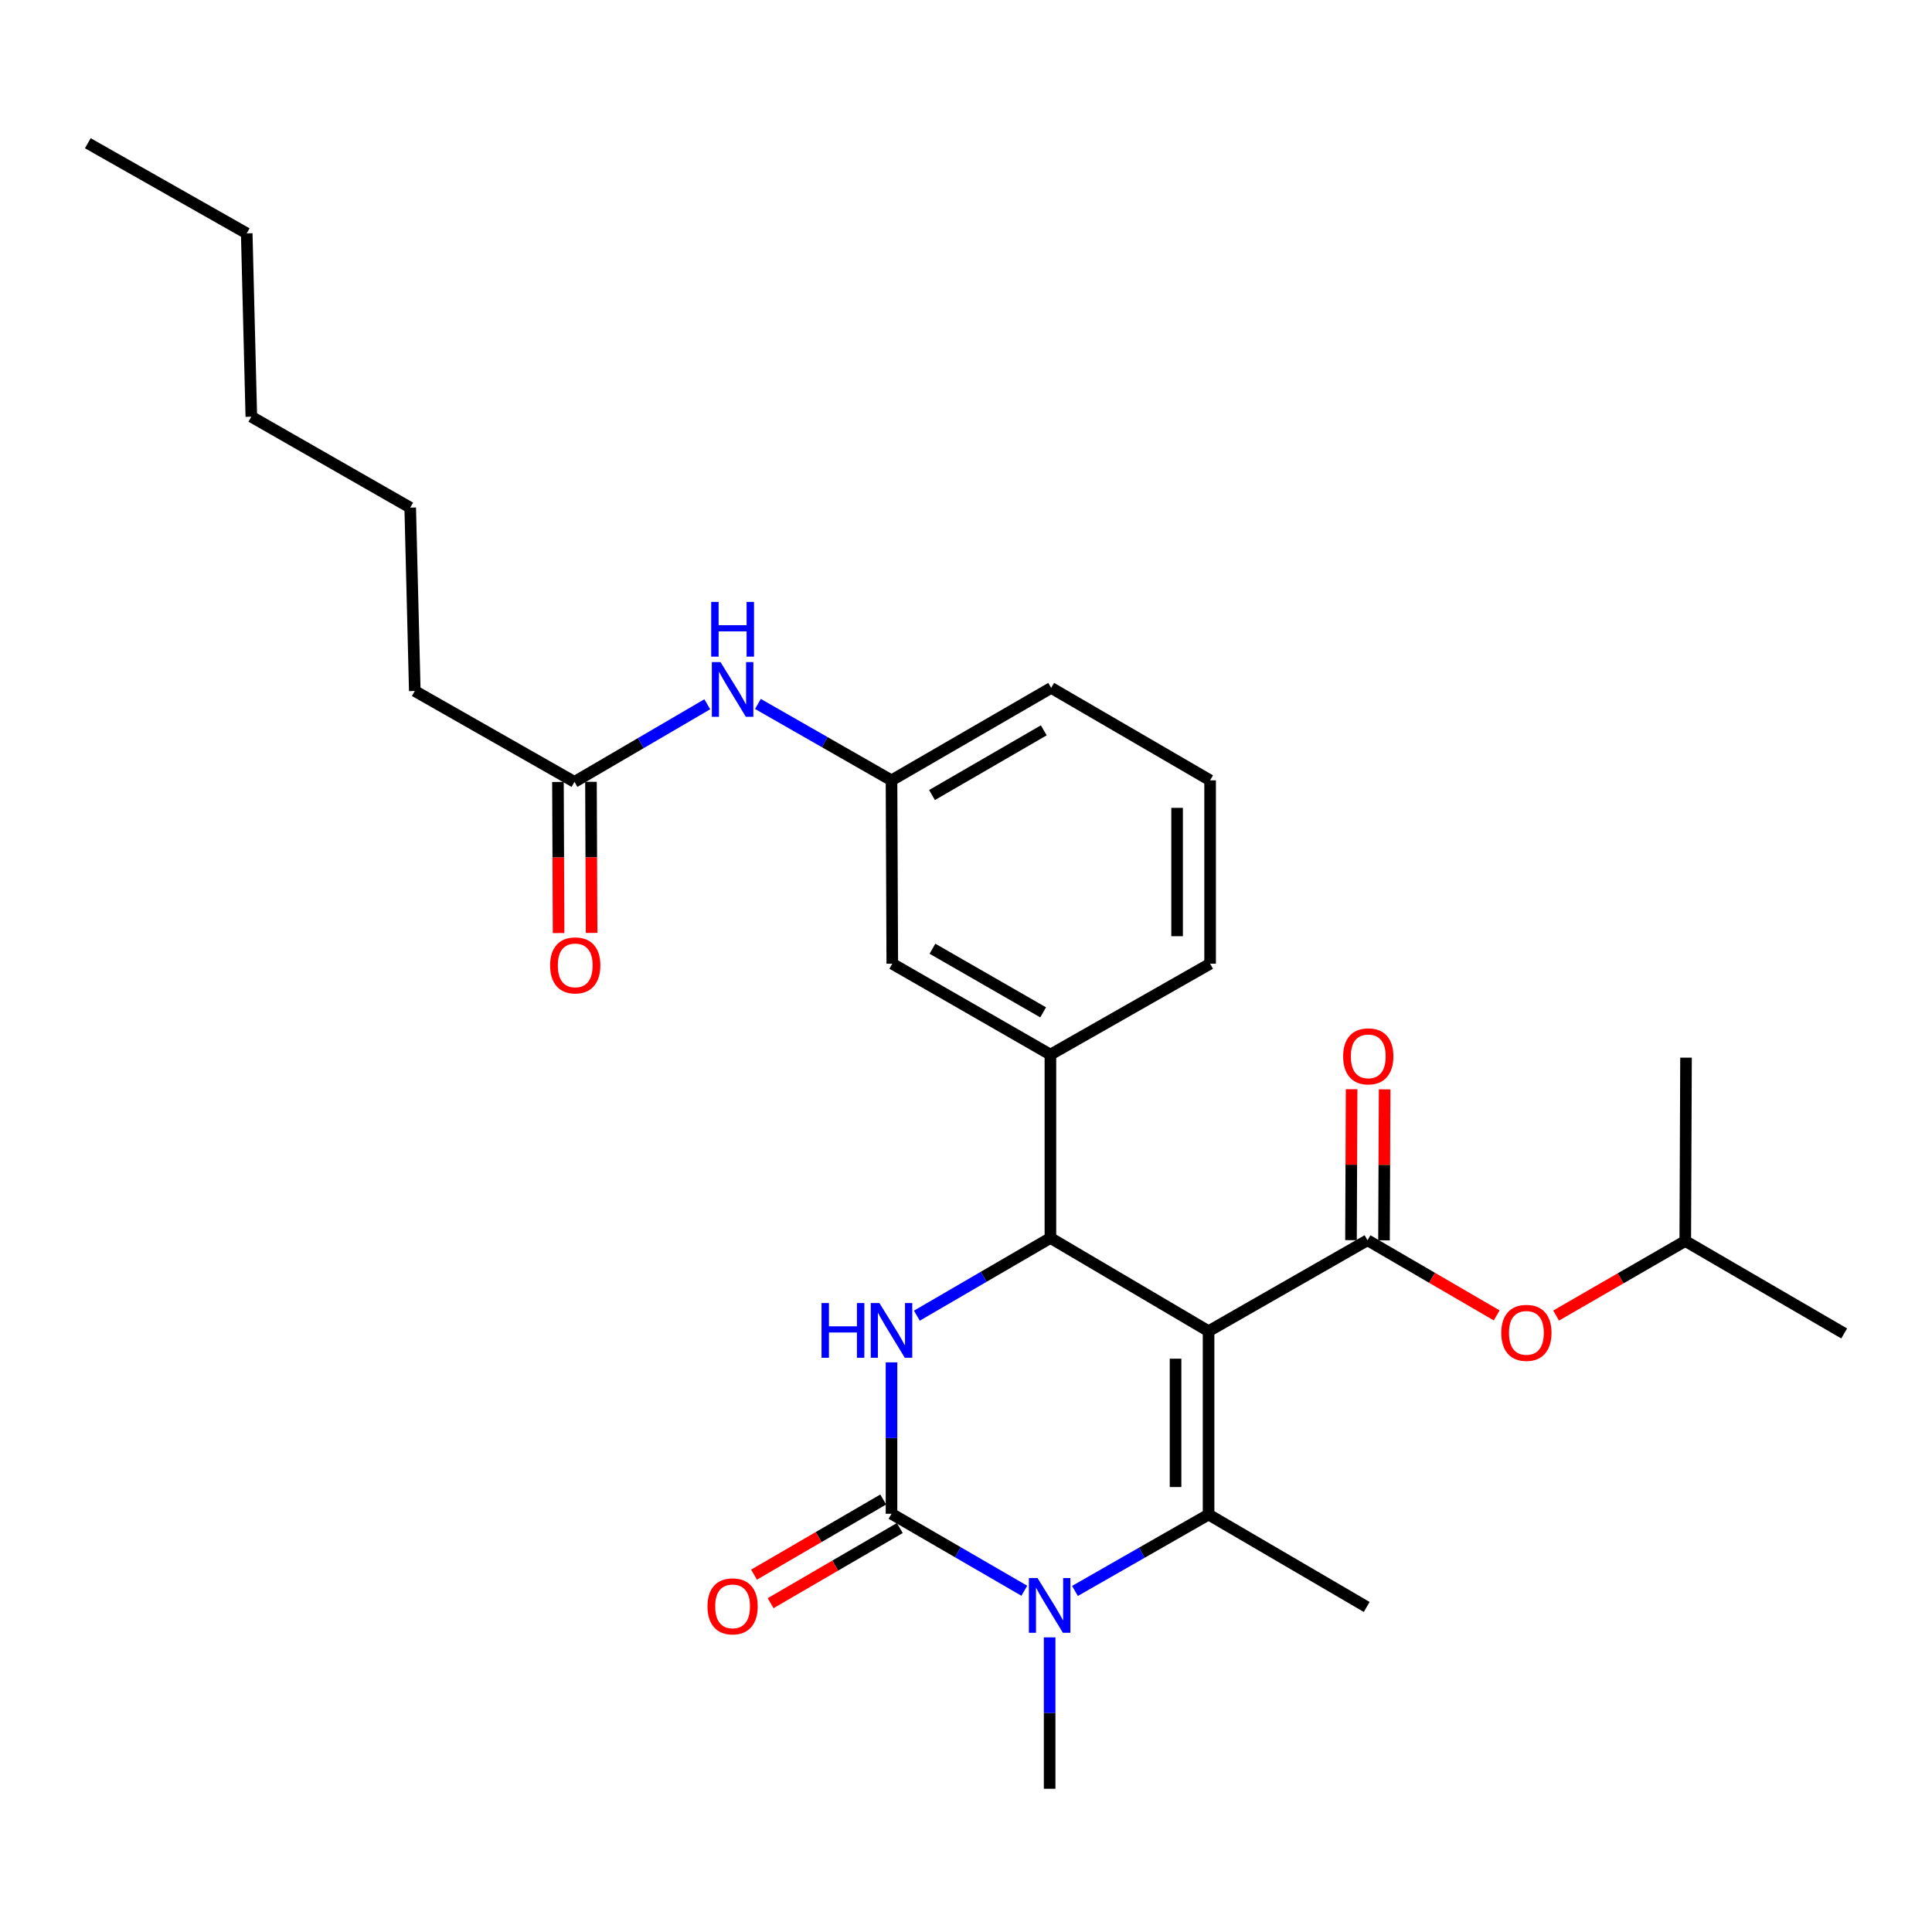 <?xml version='1.0' encoding='iso-8859-1'?>
<svg version='1.1' baseProfile='full'
              xmlns='http://www.w3.org/2000/svg'
                      xmlns:rdkit='http://www.rdkit.org/xml'
                      xmlns:xlink='http://www.w3.org/1999/xlink'
                  xml:space='preserve'
width='1000px' height='1000px' viewBox='0 0 1000 1000'>
<!-- END OF HEADER -->
<rect style='opacity:1.0;fill:#FFFFFF;stroke:none' width='1000' height='1000' x='0' y='0'> </rect>
<path class='bond-0' d='M 625.553,689.018 L 625.553,783.926' style='fill:none;fill-rule:evenodd;stroke:#000000;stroke-width:6px;stroke-linecap:butt;stroke-linejoin:miter;stroke-opacity:1' />
<path class='bond-0' d='M 608.465,703.254 L 608.465,769.69' style='fill:none;fill-rule:evenodd;stroke:#000000;stroke-width:6px;stroke-linecap:butt;stroke-linejoin:miter;stroke-opacity:1' />
<path class='bond-3' d='M 625.553,689.018 L 543.69,640.772' style='fill:none;fill-rule:evenodd;stroke:#000000;stroke-width:6px;stroke-linecap:butt;stroke-linejoin:miter;stroke-opacity:1' />
<path class='bond-5' d='M 625.553,689.018 L 707.816,641.949' style='fill:none;fill-rule:evenodd;stroke:#000000;stroke-width:6px;stroke-linecap:butt;stroke-linejoin:miter;stroke-opacity:1' />
<path class='bond-2' d='M 625.553,783.926 L 590.977,803.698' style='fill:none;fill-rule:evenodd;stroke:#000000;stroke-width:6px;stroke-linecap:butt;stroke-linejoin:miter;stroke-opacity:1' />
<path class='bond-2' d='M 590.977,803.698 L 556.4,823.471' style='fill:none;fill-rule:evenodd;stroke:#0000FF;stroke-width:6px;stroke-linecap:butt;stroke-linejoin:miter;stroke-opacity:1' />
<path class='bond-15' d='M 625.553,783.926 L 707.398,831.764' style='fill:none;fill-rule:evenodd;stroke:#000000;stroke-width:6px;stroke-linecap:butt;stroke-linejoin:miter;stroke-opacity:1' />
<path class='bond-1' d='M 461.446,783.527 L 461.446,744.34' style='fill:none;fill-rule:evenodd;stroke:#000000;stroke-width:6px;stroke-linecap:butt;stroke-linejoin:miter;stroke-opacity:1' />
<path class='bond-1' d='M 461.446,744.34 L 461.446,705.152' style='fill:none;fill-rule:evenodd;stroke:#0000FF;stroke-width:6px;stroke-linecap:butt;stroke-linejoin:miter;stroke-opacity:1' />
<path class='bond-8' d='M 457.151,776.141 L 423.714,795.588' style='fill:none;fill-rule:evenodd;stroke:#000000;stroke-width:6px;stroke-linecap:butt;stroke-linejoin:miter;stroke-opacity:1' />
<path class='bond-8' d='M 423.714,795.588 L 390.277,815.035' style='fill:none;fill-rule:evenodd;stroke:#FF0000;stroke-width:6px;stroke-linecap:butt;stroke-linejoin:miter;stroke-opacity:1' />
<path class='bond-8' d='M 465.742,790.913 L 432.305,810.36' style='fill:none;fill-rule:evenodd;stroke:#000000;stroke-width:6px;stroke-linecap:butt;stroke-linejoin:miter;stroke-opacity:1' />
<path class='bond-8' d='M 432.305,810.36 L 398.868,829.807' style='fill:none;fill-rule:evenodd;stroke:#FF0000;stroke-width:6px;stroke-linecap:butt;stroke-linejoin:miter;stroke-opacity:1' />
<path class='bond-28' d='M 461.446,783.527 L 495.816,803.449' style='fill:none;fill-rule:evenodd;stroke:#000000;stroke-width:6px;stroke-linecap:butt;stroke-linejoin:miter;stroke-opacity:1' />
<path class='bond-28' d='M 495.816,803.449 L 530.186,823.371' style='fill:none;fill-rule:evenodd;stroke:#0000FF;stroke-width:6px;stroke-linecap:butt;stroke-linejoin:miter;stroke-opacity:1' />
<path class='bond-16' d='M 543.291,847.499 L 543.291,886.682' style='fill:none;fill-rule:evenodd;stroke:#0000FF;stroke-width:6px;stroke-linecap:butt;stroke-linejoin:miter;stroke-opacity:1' />
<path class='bond-16' d='M 543.291,886.682 L 543.291,925.865' style='fill:none;fill-rule:evenodd;stroke:#000000;stroke-width:6px;stroke-linecap:butt;stroke-linejoin:miter;stroke-opacity:1' />
<path class='bond-4' d='M 543.69,640.772 L 509.127,660.879' style='fill:none;fill-rule:evenodd;stroke:#000000;stroke-width:6px;stroke-linecap:butt;stroke-linejoin:miter;stroke-opacity:1' />
<path class='bond-4' d='M 509.127,660.879 L 474.565,680.987' style='fill:none;fill-rule:evenodd;stroke:#0000FF;stroke-width:6px;stroke-linecap:butt;stroke-linejoin:miter;stroke-opacity:1' />
<path class='bond-6' d='M 543.69,640.772 L 543.69,545.864' style='fill:none;fill-rule:evenodd;stroke:#000000;stroke-width:6px;stroke-linecap:butt;stroke-linejoin:miter;stroke-opacity:1' />
<path class='bond-7' d='M 707.816,641.949 L 741.248,661.403' style='fill:none;fill-rule:evenodd;stroke:#000000;stroke-width:6px;stroke-linecap:butt;stroke-linejoin:miter;stroke-opacity:1' />
<path class='bond-7' d='M 741.248,661.403 L 774.68,680.857' style='fill:none;fill-rule:evenodd;stroke:#FF0000;stroke-width:6px;stroke-linecap:butt;stroke-linejoin:miter;stroke-opacity:1' />
<path class='bond-11' d='M 716.36,641.984 L 716.523,602.921' style='fill:none;fill-rule:evenodd;stroke:#000000;stroke-width:6px;stroke-linecap:butt;stroke-linejoin:miter;stroke-opacity:1' />
<path class='bond-11' d='M 716.523,602.921 L 716.687,563.858' style='fill:none;fill-rule:evenodd;stroke:#FF0000;stroke-width:6px;stroke-linecap:butt;stroke-linejoin:miter;stroke-opacity:1' />
<path class='bond-11' d='M 699.271,641.913 L 699.435,602.85' style='fill:none;fill-rule:evenodd;stroke:#000000;stroke-width:6px;stroke-linecap:butt;stroke-linejoin:miter;stroke-opacity:1' />
<path class='bond-11' d='M 699.435,602.85 L 699.598,563.786' style='fill:none;fill-rule:evenodd;stroke:#FF0000;stroke-width:6px;stroke-linecap:butt;stroke-linejoin:miter;stroke-opacity:1' />
<path class='bond-12' d='M 543.69,545.864 L 461.845,498.823' style='fill:none;fill-rule:evenodd;stroke:#000000;stroke-width:6px;stroke-linecap:butt;stroke-linejoin:miter;stroke-opacity:1' />
<path class='bond-12' d='M 539.928,523.992 L 482.637,491.063' style='fill:none;fill-rule:evenodd;stroke:#000000;stroke-width:6px;stroke-linecap:butt;stroke-linejoin:miter;stroke-opacity:1' />
<path class='bond-17' d='M 543.69,545.864 L 626.351,498.823' style='fill:none;fill-rule:evenodd;stroke:#000000;stroke-width:6px;stroke-linecap:butt;stroke-linejoin:miter;stroke-opacity:1' />
<path class='bond-18' d='M 805.432,680.934 L 838.863,661.641' style='fill:none;fill-rule:evenodd;stroke:#FF0000;stroke-width:6px;stroke-linecap:butt;stroke-linejoin:miter;stroke-opacity:1' />
<path class='bond-18' d='M 838.863,661.641 L 872.293,642.347' style='fill:none;fill-rule:evenodd;stroke:#000000;stroke-width:6px;stroke-linecap:butt;stroke-linejoin:miter;stroke-opacity:1' />
<path class='bond-9' d='M 297.34,404.703 L 331.711,384.615' style='fill:none;fill-rule:evenodd;stroke:#000000;stroke-width:6px;stroke-linecap:butt;stroke-linejoin:miter;stroke-opacity:1' />
<path class='bond-9' d='M 331.711,384.615 L 366.083,364.527' style='fill:none;fill-rule:evenodd;stroke:#0000FF;stroke-width:6px;stroke-linecap:butt;stroke-linejoin:miter;stroke-opacity:1' />
<path class='bond-14' d='M 288.795,404.739 L 288.96,443.842' style='fill:none;fill-rule:evenodd;stroke:#000000;stroke-width:6px;stroke-linecap:butt;stroke-linejoin:miter;stroke-opacity:1' />
<path class='bond-14' d='M 288.96,443.842 L 289.124,482.945' style='fill:none;fill-rule:evenodd;stroke:#FF0000;stroke-width:6px;stroke-linecap:butt;stroke-linejoin:miter;stroke-opacity:1' />
<path class='bond-14' d='M 305.884,404.667 L 306.048,443.77' style='fill:none;fill-rule:evenodd;stroke:#000000;stroke-width:6px;stroke-linecap:butt;stroke-linejoin:miter;stroke-opacity:1' />
<path class='bond-14' d='M 306.048,443.77 L 306.212,482.873' style='fill:none;fill-rule:evenodd;stroke:#FF0000;stroke-width:6px;stroke-linecap:butt;stroke-linejoin:miter;stroke-opacity:1' />
<path class='bond-20' d='M 297.34,404.703 L 214.697,357.653' style='fill:none;fill-rule:evenodd;stroke:#000000;stroke-width:6px;stroke-linecap:butt;stroke-linejoin:miter;stroke-opacity:1' />
<path class='bond-10' d='M 392.302,364.362 L 426.874,384.134' style='fill:none;fill-rule:evenodd;stroke:#0000FF;stroke-width:6px;stroke-linecap:butt;stroke-linejoin:miter;stroke-opacity:1' />
<path class='bond-10' d='M 426.874,384.134 L 461.446,403.905' style='fill:none;fill-rule:evenodd;stroke:#000000;stroke-width:6px;stroke-linecap:butt;stroke-linejoin:miter;stroke-opacity:1' />
<path class='bond-13' d='M 461.845,498.823 L 461.446,403.905' style='fill:none;fill-rule:evenodd;stroke:#000000;stroke-width:6px;stroke-linecap:butt;stroke-linejoin:miter;stroke-opacity:1' />
<path class='bond-21' d='M 461.446,403.905 L 544.088,356.048' style='fill:none;fill-rule:evenodd;stroke:#000000;stroke-width:6px;stroke-linecap:butt;stroke-linejoin:miter;stroke-opacity:1' />
<path class='bond-21' d='M 482.406,411.515 L 540.256,378.015' style='fill:none;fill-rule:evenodd;stroke:#000000;stroke-width:6px;stroke-linecap:butt;stroke-linejoin:miter;stroke-opacity:1' />
<path class='bond-19' d='M 626.351,498.823 L 626.351,403.905' style='fill:none;fill-rule:evenodd;stroke:#000000;stroke-width:6px;stroke-linecap:butt;stroke-linejoin:miter;stroke-opacity:1' />
<path class='bond-19' d='M 609.262,484.585 L 609.262,418.143' style='fill:none;fill-rule:evenodd;stroke:#000000;stroke-width:6px;stroke-linecap:butt;stroke-linejoin:miter;stroke-opacity:1' />
<path class='bond-23' d='M 872.293,642.347 L 954.545,690.195' style='fill:none;fill-rule:evenodd;stroke:#000000;stroke-width:6px;stroke-linecap:butt;stroke-linejoin:miter;stroke-opacity:1' />
<path class='bond-24' d='M 872.293,642.347 L 872.682,547.44' style='fill:none;fill-rule:evenodd;stroke:#000000;stroke-width:6px;stroke-linecap:butt;stroke-linejoin:miter;stroke-opacity:1' />
<path class='bond-29' d='M 626.351,403.905 L 544.088,356.048' style='fill:none;fill-rule:evenodd;stroke:#000000;stroke-width:6px;stroke-linecap:butt;stroke-linejoin:miter;stroke-opacity:1' />
<path class='bond-22' d='M 214.697,357.653 L 212.324,262.745' style='fill:none;fill-rule:evenodd;stroke:#000000;stroke-width:6px;stroke-linecap:butt;stroke-linejoin:miter;stroke-opacity:1' />
<path class='bond-26' d='M 212.324,262.745 L 130.081,215.685' style='fill:none;fill-rule:evenodd;stroke:#000000;stroke-width:6px;stroke-linecap:butt;stroke-linejoin:miter;stroke-opacity:1' />
<path class='bond-25' d='M 127.707,120.777 L 130.081,215.685' style='fill:none;fill-rule:evenodd;stroke:#000000;stroke-width:6px;stroke-linecap:butt;stroke-linejoin:miter;stroke-opacity:1' />
<path class='bond-27' d='M 127.707,120.777 L 45.455,74.135' style='fill:none;fill-rule:evenodd;stroke:#000000;stroke-width:6px;stroke-linecap:butt;stroke-linejoin:miter;stroke-opacity:1' />
<path  class='atom-3' d='M 537.031 816.807
L 546.311 831.807
Q 547.231 833.287, 548.711 835.967
Q 550.191 838.647, 550.271 838.807
L 550.271 816.807
L 554.031 816.807
L 554.031 845.127
L 550.151 845.127
L 540.191 828.727
Q 539.031 826.807, 537.791 824.607
Q 536.591 822.407, 536.231 821.727
L 536.231 845.127
L 532.551 845.127
L 532.551 816.807
L 537.031 816.807
' fill='#0000FF'/>
<path  class='atom-5' d='M 425.226 674.459
L 429.066 674.459
L 429.066 686.499
L 443.546 686.499
L 443.546 674.459
L 447.386 674.459
L 447.386 702.779
L 443.546 702.779
L 443.546 689.699
L 429.066 689.699
L 429.066 702.779
L 425.226 702.779
L 425.226 674.459
' fill='#0000FF'/>
<path  class='atom-5' d='M 455.186 674.459
L 464.466 689.459
Q 465.386 690.939, 466.866 693.619
Q 468.346 696.299, 468.426 696.459
L 468.426 674.459
L 472.186 674.459
L 472.186 702.779
L 468.306 702.779
L 458.346 686.379
Q 457.186 684.459, 455.946 682.259
Q 454.746 680.059, 454.386 679.379
L 454.386 702.779
L 450.706 702.779
L 450.706 674.459
L 455.186 674.459
' fill='#0000FF'/>
<path  class='atom-8' d='M 777.059 689.886
Q 777.059 683.086, 780.419 679.286
Q 783.779 675.486, 790.059 675.486
Q 796.339 675.486, 799.699 679.286
Q 803.059 683.086, 803.059 689.886
Q 803.059 696.766, 799.659 700.686
Q 796.259 704.566, 790.059 704.566
Q 783.819 704.566, 780.419 700.686
Q 777.059 696.806, 777.059 689.886
M 790.059 701.366
Q 794.379 701.366, 796.699 698.486
Q 799.059 695.566, 799.059 689.886
Q 799.059 684.326, 796.699 681.526
Q 794.379 678.686, 790.059 678.686
Q 785.739 678.686, 783.379 681.486
Q 781.059 684.286, 781.059 689.886
Q 781.059 695.606, 783.379 698.486
Q 785.739 701.366, 790.059 701.366
' fill='#FF0000'/>
<path  class='atom-9' d='M 366.194 831.446
Q 366.194 824.646, 369.554 820.846
Q 372.914 817.046, 379.194 817.046
Q 385.474 817.046, 388.834 820.846
Q 392.194 824.646, 392.194 831.446
Q 392.194 838.326, 388.794 842.246
Q 385.394 846.126, 379.194 846.126
Q 372.954 846.126, 369.554 842.246
Q 366.194 838.366, 366.194 831.446
M 379.194 842.926
Q 383.514 842.926, 385.834 840.046
Q 388.194 837.126, 388.194 831.446
Q 388.194 825.886, 385.834 823.086
Q 383.514 820.246, 379.194 820.246
Q 374.874 820.246, 372.514 823.046
Q 370.194 825.846, 370.194 831.446
Q 370.194 837.166, 372.514 840.046
Q 374.874 842.926, 379.194 842.926
' fill='#FF0000'/>
<path  class='atom-11' d='M 372.934 342.705
L 382.214 357.705
Q 383.134 359.185, 384.614 361.865
Q 386.094 364.545, 386.174 364.705
L 386.174 342.705
L 389.934 342.705
L 389.934 371.025
L 386.054 371.025
L 376.094 354.625
Q 374.934 352.705, 373.694 350.505
Q 372.494 348.305, 372.134 347.625
L 372.134 371.025
L 368.454 371.025
L 368.454 342.705
L 372.934 342.705
' fill='#0000FF'/>
<path  class='atom-11' d='M 368.114 311.553
L 371.954 311.553
L 371.954 323.593
L 386.434 323.593
L 386.434 311.553
L 390.274 311.553
L 390.274 339.873
L 386.434 339.873
L 386.434 326.793
L 371.954 326.793
L 371.954 339.873
L 368.114 339.873
L 368.114 311.553
' fill='#0000FF'/>
<path  class='atom-12' d='M 695.214 546.76
Q 695.214 539.96, 698.574 536.16
Q 701.934 532.36, 708.214 532.36
Q 714.494 532.36, 717.854 536.16
Q 721.214 539.96, 721.214 546.76
Q 721.214 553.64, 717.814 557.56
Q 714.414 561.44, 708.214 561.44
Q 701.974 561.44, 698.574 557.56
Q 695.214 553.68, 695.214 546.76
M 708.214 558.24
Q 712.534 558.24, 714.854 555.36
Q 717.214 552.44, 717.214 546.76
Q 717.214 541.2, 714.854 538.4
Q 712.534 535.56, 708.214 535.56
Q 703.894 535.56, 701.534 538.36
Q 699.214 541.16, 699.214 546.76
Q 699.214 552.48, 701.534 555.36
Q 703.894 558.24, 708.214 558.24
' fill='#FF0000'/>
<path  class='atom-15' d='M 284.738 499.681
Q 284.738 492.881, 288.098 489.081
Q 291.458 485.281, 297.738 485.281
Q 304.018 485.281, 307.378 489.081
Q 310.738 492.881, 310.738 499.681
Q 310.738 506.561, 307.338 510.481
Q 303.938 514.361, 297.738 514.361
Q 291.498 514.361, 288.098 510.481
Q 284.738 506.601, 284.738 499.681
M 297.738 511.161
Q 302.058 511.161, 304.378 508.281
Q 306.738 505.361, 306.738 499.681
Q 306.738 494.121, 304.378 491.321
Q 302.058 488.481, 297.738 488.481
Q 293.418 488.481, 291.058 491.281
Q 288.738 494.081, 288.738 499.681
Q 288.738 505.401, 291.058 508.281
Q 293.418 511.161, 297.738 511.161
' fill='#FF0000'/>
</svg>
